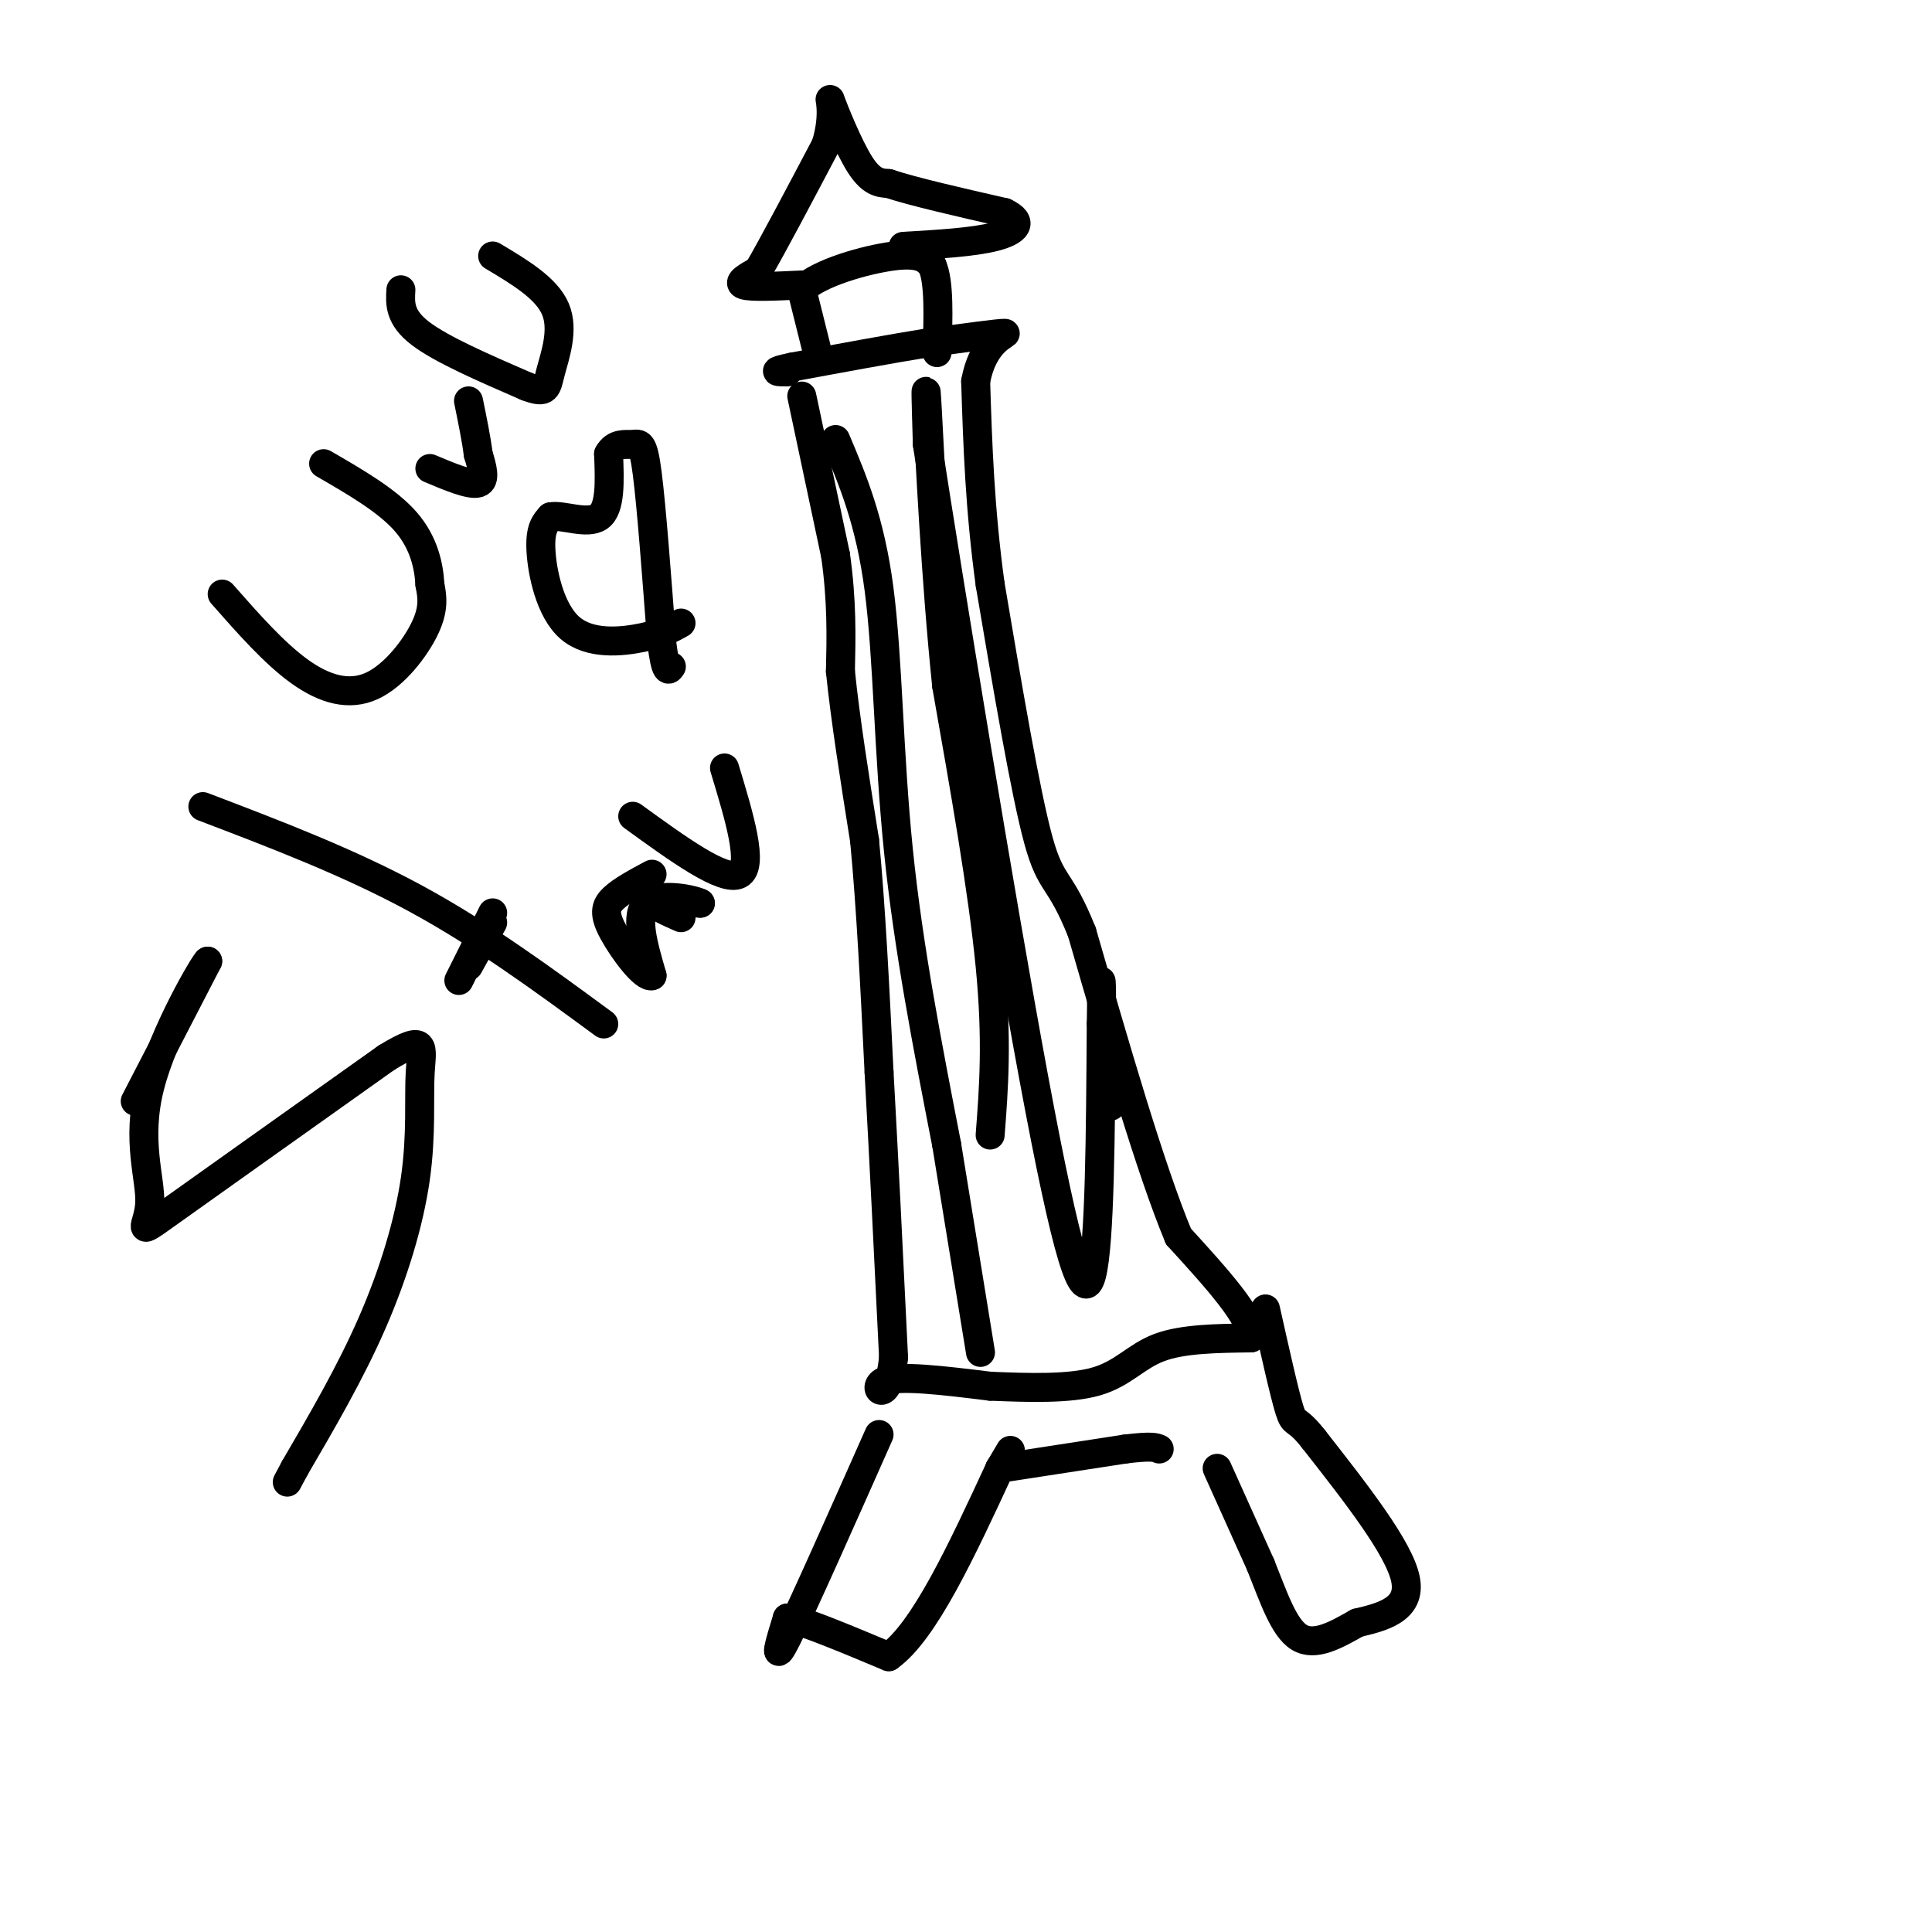 <svg viewBox='0 0 400 400' version='1.1' xmlns='http://www.w3.org/2000/svg' xmlns:xlink='http://www.w3.org/1999/xlink'><g fill='none' stroke='#000000' stroke-width='6' stroke-linecap='round' stroke-linejoin='round'><path d='M166,82c0.000,0.000 7.000,33.000 7,33'/><path d='M173,115c1.333,9.500 1.167,16.750 1,24'/><path d='M174,139c1.000,9.833 3.000,22.417 5,35'/><path d='M179,174c1.333,13.833 2.167,30.917 3,48'/><path d='M182,222c1.000,17.833 2.000,38.417 3,59'/><path d='M185,281c-0.956,10.244 -4.844,6.356 -2,5c2.844,-1.356 12.422,-0.178 22,1'/><path d='M205,287c7.833,0.321 16.417,0.625 22,-1c5.583,-1.625 8.167,-5.179 13,-7c4.833,-1.821 11.917,-1.911 19,-2'/><path d='M259,277c0.667,-3.833 -7.167,-12.417 -15,-21'/><path d='M244,256c-5.833,-14.000 -12.917,-38.500 -20,-63'/><path d='M224,193c-4.667,-11.667 -6.333,-9.333 -9,-19c-2.667,-9.667 -6.333,-31.333 -10,-53'/><path d='M205,121c-2.167,-15.833 -2.583,-28.917 -3,-42'/><path d='M202,79c1.578,-8.844 7.022,-9.956 6,-10c-1.022,-0.044 -8.511,0.978 -16,2'/><path d='M192,71c-7.333,1.167 -17.667,3.083 -28,5'/><path d='M164,76c-4.833,1.000 -2.917,1.000 -1,1'/><path d='M169,72c0.000,0.000 -3.000,-12.000 -3,-12'/><path d='M166,60c3.400,-3.511 13.400,-6.289 19,-7c5.600,-0.711 6.800,0.644 8,2'/><path d='M193,55c1.500,3.333 1.250,10.667 1,18'/><path d='M166,59c-5.250,0.250 -10.500,0.500 -12,0c-1.500,-0.500 0.750,-1.750 3,-3'/><path d='M157,56c2.833,-4.833 8.417,-15.417 14,-26'/><path d='M171,30c2.107,-6.786 0.375,-10.750 1,-9c0.625,1.750 3.607,9.214 6,13c2.393,3.786 4.196,3.893 6,4'/><path d='M184,38c5.000,1.667 14.500,3.833 24,6'/><path d='M208,44c4.133,1.956 2.467,3.844 -2,5c-4.467,1.156 -11.733,1.578 -19,2'/><path d='M182,297c-7.917,17.833 -15.833,35.667 -19,42c-3.167,6.333 -1.583,1.167 0,-4'/><path d='M163,335c3.500,0.667 12.250,4.333 21,8'/><path d='M184,343c7.333,-5.167 15.167,-22.083 23,-39'/><path d='M207,304c3.833,-6.500 1.917,-3.250 0,0'/><path d='M207,304c0.000,0.000 26.000,-4.000 26,-4'/><path d='M233,300c5.500,-0.667 6.250,-0.333 7,0'/><path d='M252,304c0.000,0.000 9.000,20.000 9,20'/><path d='M261,324c2.644,6.578 4.756,13.022 8,15c3.244,1.978 7.622,-0.511 12,-3'/><path d='M281,336c4.933,-1.178 11.267,-2.622 10,-9c-1.267,-6.378 -10.133,-17.689 -19,-29'/><path d='M272,298c-3.844,-4.911 -3.956,-2.689 -5,-6c-1.044,-3.311 -3.022,-12.156 -5,-21'/><path d='M173,91c3.578,8.444 7.156,16.889 9,31c1.844,14.111 1.956,33.889 4,54c2.044,20.111 6.022,40.556 10,61'/><path d='M196,237c2.833,17.333 4.917,30.167 7,43'/><path d='M205,235c0.750,-9.750 1.500,-19.500 0,-35c-1.500,-15.500 -5.250,-36.750 -9,-58'/><path d='M196,142c-2.289,-22.000 -3.511,-48.000 -4,-57c-0.489,-9.000 -0.244,-1.000 0,7'/><path d='M192,92c4.286,27.655 15.000,93.292 22,131c7.000,37.708 10.286,47.488 12,41c1.714,-6.488 1.857,-29.244 2,-52'/><path d='M228,212c0.222,-10.444 -0.222,-10.556 0,-6c0.222,4.556 1.111,13.778 2,23'/><path d='M28,228c0.000,0.000 15.000,-29.000 15,-29'/><path d='M43,199c-0.477,0.081 -9.169,14.785 -12,26c-2.831,11.215 0.199,18.943 0,24c-0.199,5.057 -3.628,7.445 4,2c7.628,-5.445 26.314,-18.722 45,-32'/><path d='M80,219c8.515,-5.222 7.303,-2.276 7,3c-0.303,5.276 0.303,12.882 -1,22c-1.303,9.118 -4.515,19.748 -9,30c-4.485,10.252 -10.242,20.126 -16,30'/><path d='M61,304c-2.667,5.000 -1.333,2.500 0,0'/><path d='M42,167c15.083,5.750 30.167,11.500 44,19c13.833,7.500 26.417,16.750 39,26'/><path d='M102,191c0.000,0.000 -5.000,9.000 -5,9'/><path d='M95,203c0.000,0.000 7.000,-14.000 7,-14'/><path d='M141,190c-2.833,-1.250 -5.667,-2.500 -5,-3c0.667,-0.500 4.833,-0.250 9,0'/><path d='M145,187c-1.089,-0.667 -8.311,-2.333 -11,0c-2.689,2.333 -0.844,8.667 1,15'/><path d='M135,202c-1.560,0.643 -5.958,-5.250 -8,-9c-2.042,-3.750 -1.726,-5.357 0,-7c1.726,-1.643 4.863,-3.321 8,-5'/><path d='M131,169c9.417,6.833 18.833,13.667 22,12c3.167,-1.667 0.083,-11.833 -3,-22'/><path d='M46,123c5.387,6.119 10.774,12.238 16,16c5.226,3.762 10.292,5.167 15,3c4.708,-2.167 9.060,-7.905 11,-12c1.940,-4.095 1.470,-6.548 1,-9'/><path d='M89,121c-0.200,-3.756 -1.200,-8.644 -5,-13c-3.800,-4.356 -10.400,-8.178 -17,-12'/><path d='M89,97c4.167,1.750 8.333,3.500 10,3c1.667,-0.500 0.833,-3.250 0,-6'/><path d='M99,94c-0.333,-2.833 -1.167,-6.917 -2,-11'/><path d='M83,60c-0.167,2.833 -0.333,5.667 4,9c4.333,3.333 13.167,7.167 22,11'/><path d='M109,80c4.321,1.667 4.125,0.333 5,-3c0.875,-3.333 2.821,-8.667 1,-13c-1.821,-4.333 -7.411,-7.667 -13,-11'/><path d='M141,129c-1.875,1.060 -3.750,2.119 -8,3c-4.250,0.881 -10.875,1.583 -15,-2c-4.125,-3.583 -5.750,-11.452 -6,-16c-0.250,-4.548 0.875,-5.774 2,-7'/><path d='M114,107c2.444,-0.511 7.556,1.711 10,0c2.444,-1.711 2.222,-7.356 2,-13'/><path d='M126,94c1.298,-2.405 3.542,-1.917 5,-2c1.458,-0.083 2.131,-0.738 3,6c0.869,6.738 1.935,20.869 3,35'/><path d='M137,133c0.833,6.667 1.417,5.833 2,5'/></g>
</svg>